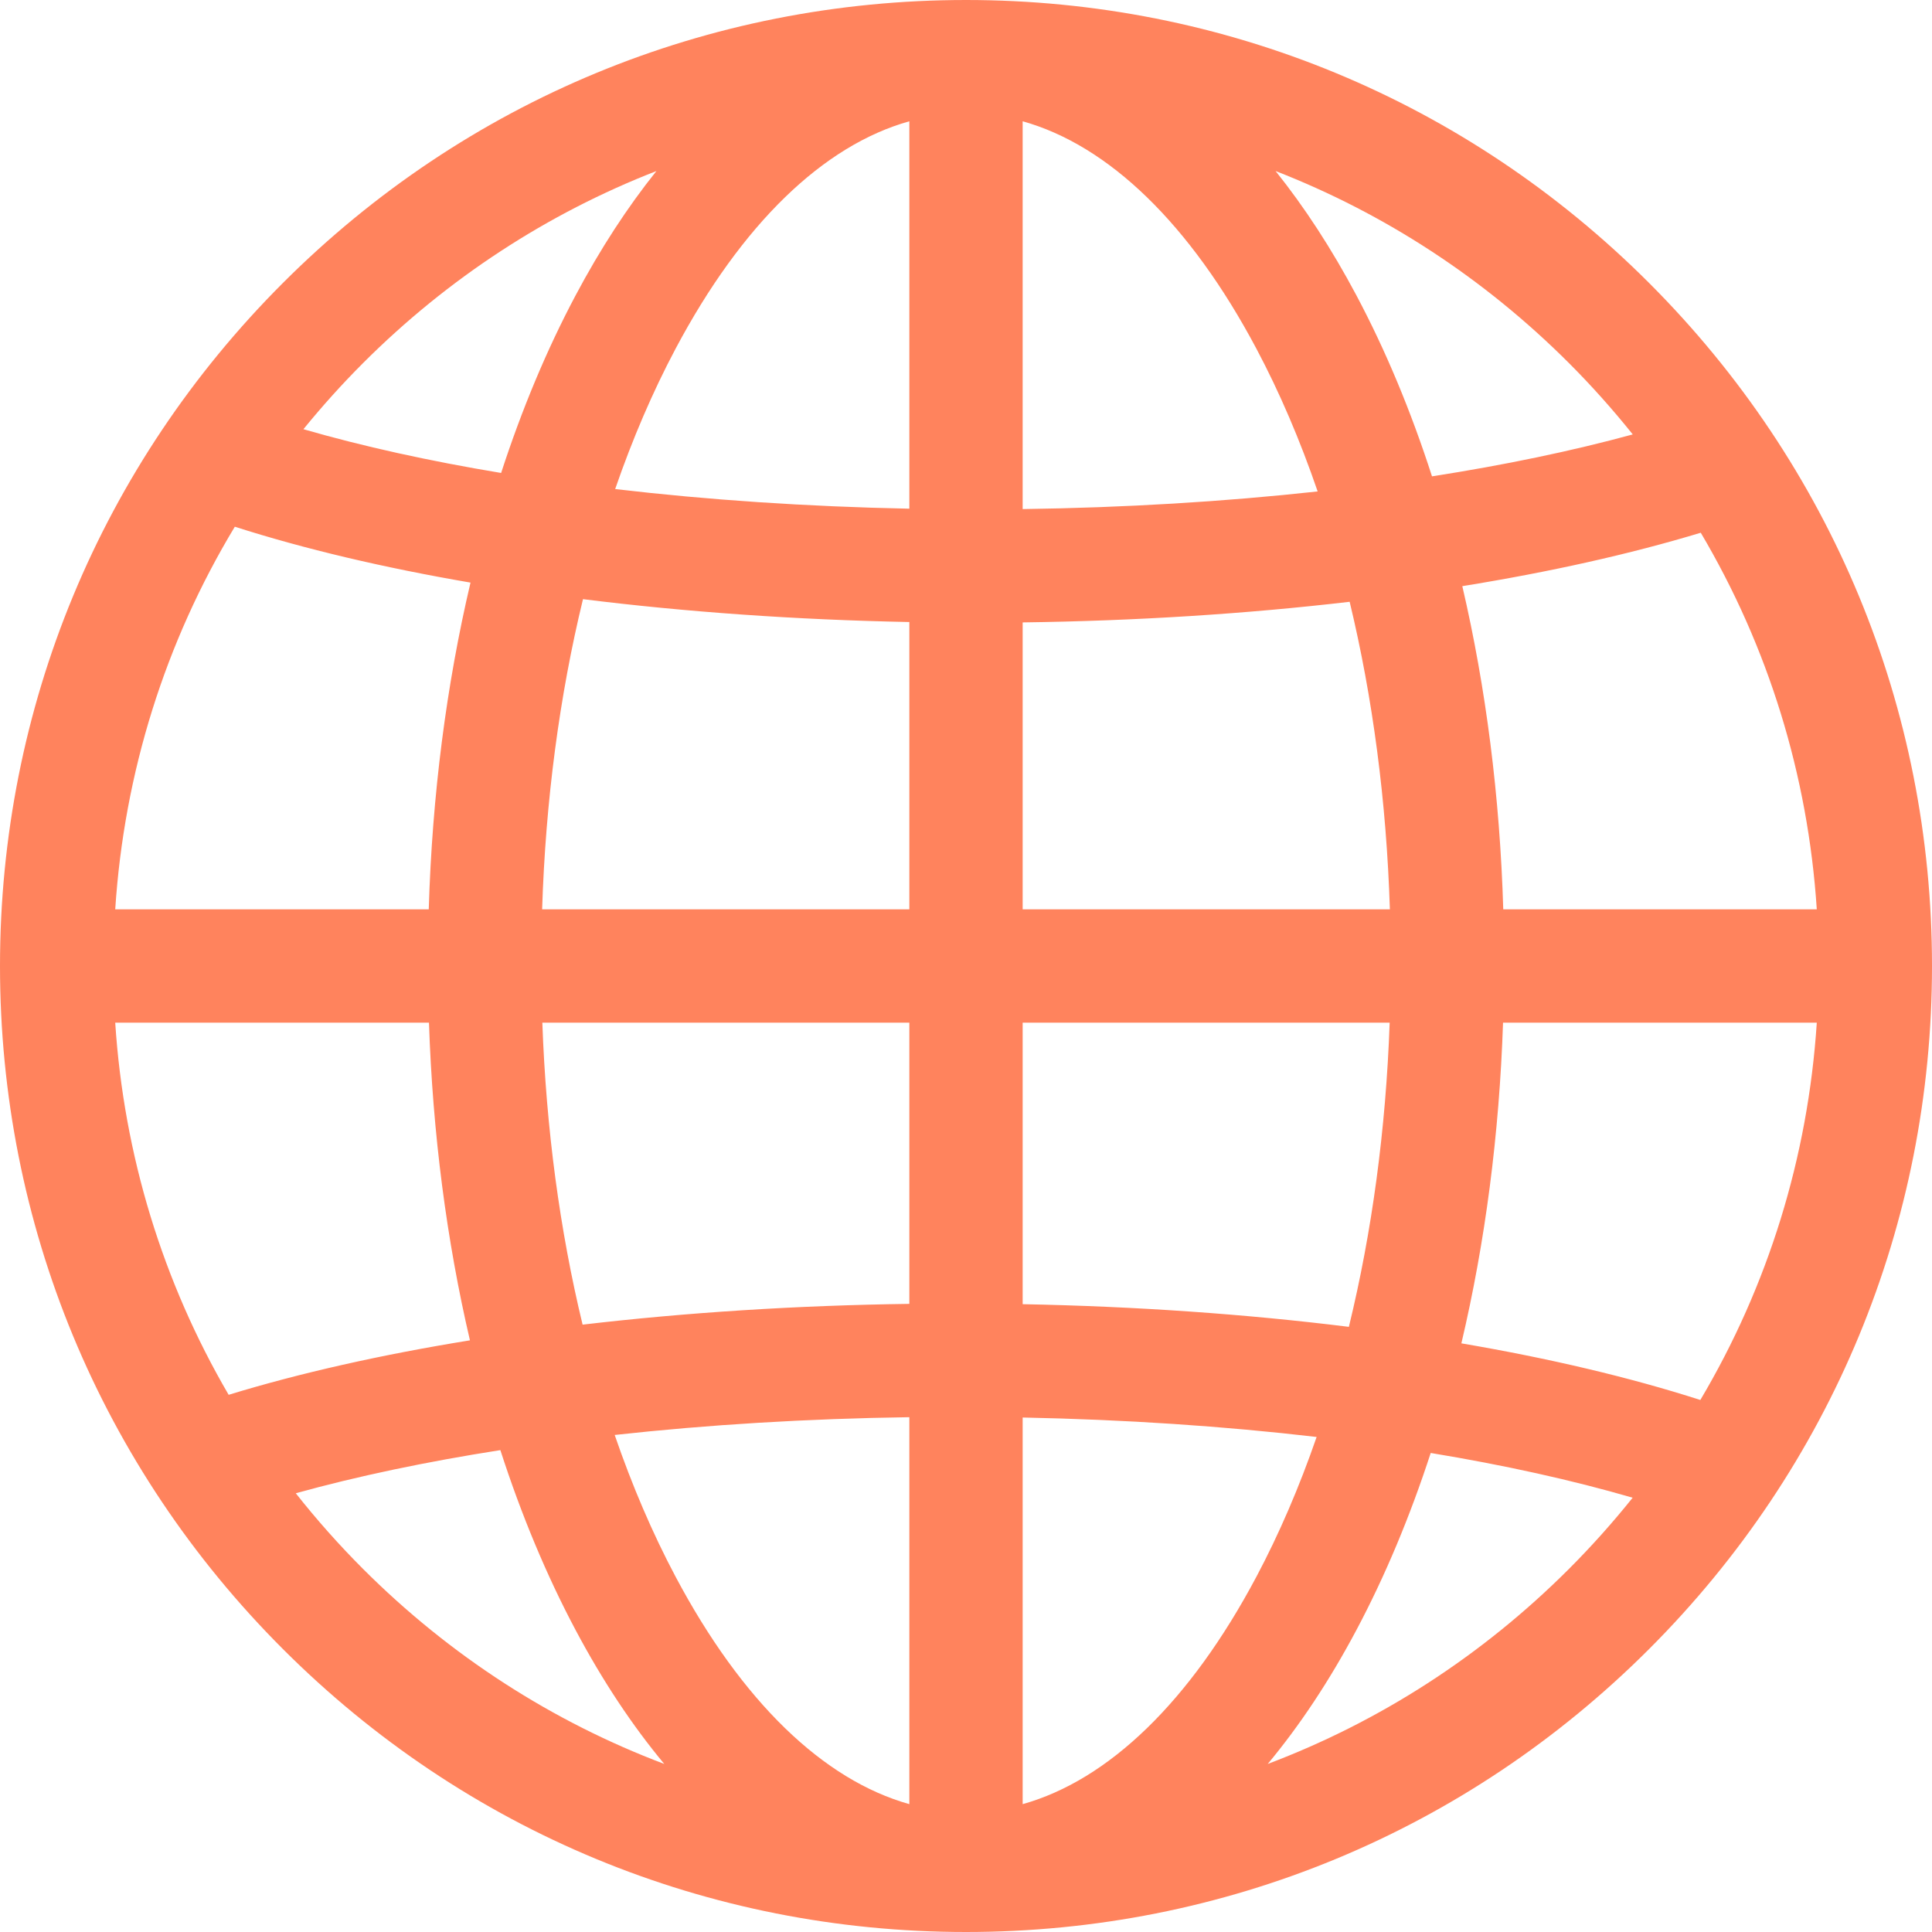 <?xml version="1.0" encoding="iso-8859-1"?>
<!-- Generator: Adobe Illustrator 19.0.0, SVG Export Plug-In . SVG Version: 6.00 Build 0)  -->
<svg version="1.1" id="Capa_1" xmlns="http://www.w3.org/2000/svg" xmlns:xlink="http://www.w3.org/1999/xlink" x="0px"
     y="0px"
     viewBox="0 0 511.999 511.999" style="enable-background:new 0 0 511.999 511.999;" xml:space="preserve">
<g>
	<g>
		<path fill="#FF835D" d="M437.019,74.981C388.667,26.628,324.38,0,256,0C187.62,0,123.332,26.628,74.981,74.98C26.628,123.332,0,187.62,0,256
			s26.628,132.667,74.981,181.019C123.332,485.371,187.62,511.999,256,511.999c68.381,0,132.667-26.628,181.02-74.981
			c48.351-48.351,74.98-112.639,74.98-181.019S485.371,123.332,437.019,74.981z M96.216,96.216
			c22.511-22.511,48.938-39.681,77.742-50.888c-7.672,9.578-14.851,20.587-21.43,32.969c-7.641,14.38-14.234,30.173-19.725,47.042
			c-19.022-3.157-36.647-7.039-52.393-11.595C85.345,107.678,90.61,101.822,96.216,96.216z M62.229,139.585
			c18.417,5.897,39.479,10.87,62.461,14.809c-6.4,27.166-10.167,56.399-11.066,86.591H30.536
			C32.896,204.752,43.778,170.172,62.229,139.585z M60.594,369.638c-17.455-29.899-27.769-63.481-30.059-98.623h83.146
			c0.982,29.329,4.674,57.731,10.858,84.186C101.085,359.003,79.494,363.85,60.594,369.638z M96.216,415.784
			c-6.38-6.381-12.322-13.081-17.831-20.055c16.323-4.526,34.571-8.359,54.214-11.433c5.53,17.103,12.194,33.105,19.928,47.662
			c7.17,13.493,15.053,25.349,23.51,35.505C146.427,456.28,119.268,438.834,96.216,415.784z M240.984,478.115
			c-22.808-6.389-44.384-27.217-61.936-60.249c-6.139-11.552-11.531-24.155-16.15-37.587c24.73-2.722,51.045-4.331,78.086-4.709
			V478.115z M240.984,345.537c-29.988,0.409-59.217,2.292-86.59,5.507c-6.038-24.961-9.671-51.978-10.668-80.028h97.259V345.537z
			 M240.984,240.984h-97.315c0.911-28.834,4.602-56.605,10.828-82.201c27.198,3.4,56.366,5.468,86.487,6.06V240.984z
			 M240.984,134.808c-27.146-0.547-53.403-2.317-77.958-5.205c4.591-13.292,9.941-25.768,16.022-37.215
			c17.551-33.032,39.128-53.86,61.936-60.249V134.808z M450.717,141.18c17.874,30.193,28.427,64.199,30.749,99.804h-83.088
			c-0.889-29.844-4.584-58.749-10.85-85.647C410.661,151.601,431.984,146.848,450.717,141.18z M415.783,96.216
			c6.029,6.029,11.661,12.349,16.914,18.91c-16.073,4.389-33.972,8.114-53.204,11.112c-5.548-17.208-12.243-33.305-20.02-47.941
			c-6.579-12.382-13.758-23.391-21.43-32.969C366.845,56.535,393.273,73.705,415.783,96.216z M271.016,271.016h97.259
			c-1.004,28.268-4.686,55.49-10.81,80.612c-27.194-3.381-56.349-5.43-86.449-6.006V271.016z M271.016,240.984v-76.041
			c30.005-0.394,59.257-2.261,86.656-5.464c6.125,25.403,9.756,52.932,10.659,81.505H271.016z M271.014,32.139h0.001
			c22.808,6.389,44.384,27.217,61.936,60.249c6.178,11.627,11.601,24.318,16.24,37.848c-24.763,2.712-51.108,4.309-78.177,4.674
			V32.139z M271.016,478.115V375.657c27.12,0.532,53.357,2.286,77.903,5.156c-4.579,13.232-9.911,25.654-15.967,37.053
			C315.4,450.898,293.824,471.726,271.016,478.115z M415.783,415.784c-23.051,23.051-50.21,40.496-79.821,51.678
			c8.457-10.156,16.34-22.011,23.51-35.504c7.62-14.341,14.198-30.088,19.68-46.906c19.465,3.213,37.473,7.186,53.515,11.859
			C427.424,403.457,421.801,409.765,415.783,415.784z M450.606,371.009c-18.635-5.991-40-11.032-63.326-15.01
			c6.296-26.68,10.048-55.36,11.041-84.983h83.146C479.139,306.694,468.549,340.769,450.606,371.009z"/>
	</g>
</g>
    <g>
</g>
    <g>
</g>
    <g>
</g>
    <g>
</g>
    <g>
</g>
    <g>
</g>
    <g>
</g>
    <g>
</g>
    <g>
</g>
    <g>
</g>
    <g>
</g>
    <g>
</g>
    <g>
</g>
    <g>
</g>
    <g>
</g>
</svg>
